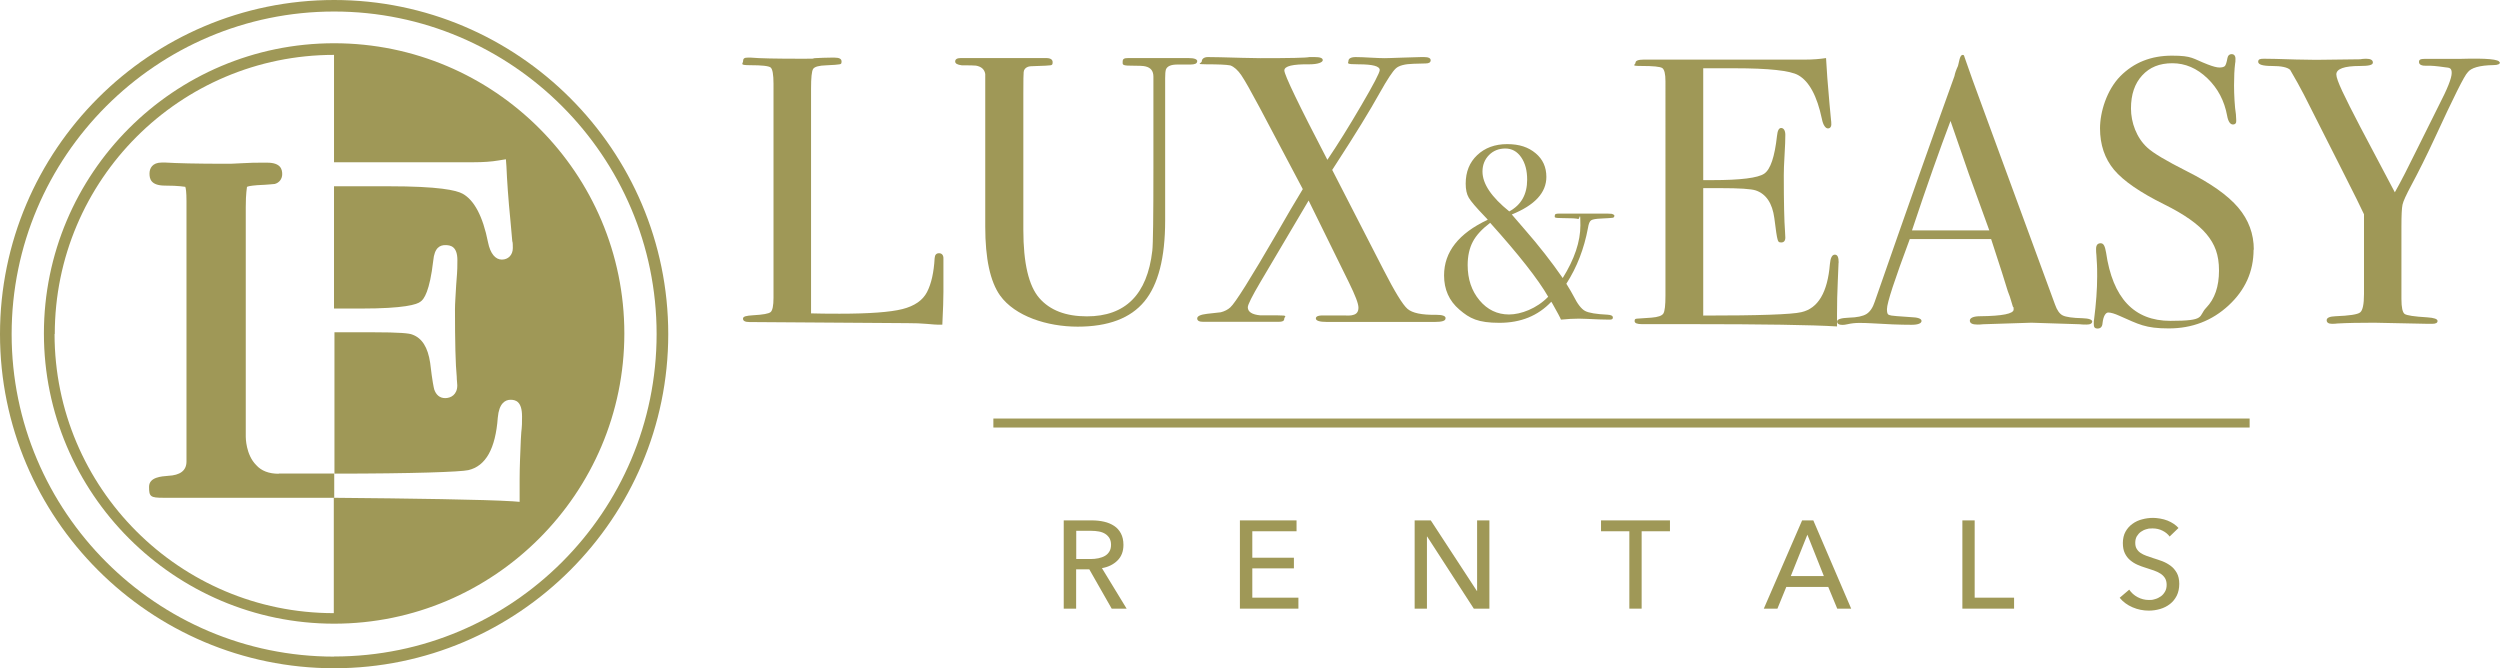 <?xml version="1.0" encoding="UTF-8"?>
<svg id="Layer_1" xmlns="http://www.w3.org/2000/svg" version="1.1" viewBox="0 0 2277.6 608.7">
  <!-- Generator: Adobe Illustrator 29.5.0, SVG Export Plug-In . SVG Version: 2.1.0 Build 35)  -->
  <defs>
    <style>
      .st0 {
        fill: #9f9857;
      }
    </style>
  </defs>
  <g>
    <path class="st0" d="M980.3,554.5h-11.2v-80.4h25.8c3.9,0,7.5.4,11,1.2,3.5.8,6.5,2.1,9.1,3.8,2.6,1.7,4.7,4,6.2,6.9,1.5,2.8,2.3,6.3,2.3,10.4,0,5.9-1.8,10.7-5.5,14.3s-8.3,5.9-14.1,6.9l22.5,36.9h-13.6l-20.4-35.8h-12v35.8ZM980.3,509.3h13c2.6,0,5.1-.2,7.4-.7s4.3-1.2,6-2.2,3-2.3,4-4c1-1.6,1.5-3.7,1.5-6.1s-.5-4.4-1.5-6.1c-1-1.6-2.3-2.9-3.9-3.9-1.6-1-3.5-1.7-5.7-2.1-2.2-.4-4.5-.6-6.9-.6h-13.7v25.7Z"/>
    <path class="st0" d="M1140.9,544.5h42v10h-53.3v-80.4h51.6v9.9h-40.3v24.1h37.9v9.7h-37.9v26.8Z"/>
    <path class="st0" d="M1345.5,538.4h.2v-64.3h11.2v80.4h-14.2l-42.5-65.7h-.2v65.7h-11.2v-80.4h14.7l42,64.3Z"/>
    <path class="st0" d="M1495.6,554.5h-11.2v-70.5h-25.8v-9.9h62.8v9.9h-25.8v70.5Z"/>
    <path class="st0" d="M1619.4,554.5h-12.5l34.9-80.4h10.2l34.5,80.4h-12.7l-8.2-19.8h-38.2l-8.1,19.8ZM1631.5,524.8h30.1l-15-37.7-15.1,37.7Z"/>
    <path class="st0" d="M1799,544.5h35.9v10h-47.1v-80.4h11.2v70.4Z"/>
    <path class="st0" d="M1976.7,488.9c-1.6-2.2-3.7-4-6.5-5.4-2.7-1.4-5.8-2.1-9.2-2.1s-3.7.2-5.5.7c-1.9.5-3.5,1.3-5.1,2.4-1.5,1.1-2.7,2.5-3.7,4.1-.9,1.6-1.4,3.6-1.4,5.9s.4,4,1.3,5.5c.9,1.5,2,2.7,3.5,3.7s3.2,1.9,5.2,2.6c2,.7,4.1,1.5,6.4,2.2,2.7.8,5.5,1.8,8.3,2.8,2.8,1.1,5.3,2.5,7.6,4.2,2.3,1.7,4.1,3.9,5.6,6.5,1.4,2.6,2.2,5.9,2.2,9.9s-.8,7.8-2.3,10.8c-1.6,3.1-3.6,5.6-6.2,7.6-2.6,2-5.5,3.5-8.9,4.5-3.4,1-6.8,1.5-10.4,1.5-5.1,0-10-1-14.7-3-4.7-2-8.7-4.9-11.8-8.7l8.7-7.4c1.9,2.8,4.4,5.1,7.6,6.8,3.2,1.7,6.6,2.6,10.3,2.6s3.8-.3,5.7-.8c1.9-.5,3.6-1.4,5.2-2.5,1.6-1.1,2.8-2.6,3.8-4.3,1-1.7,1.5-3.8,1.5-6.2s-.5-4.4-1.5-6.1c-1-1.6-2.4-3-4.1-4.1-1.7-1.1-3.8-2.1-6.1-2.9-2.3-.8-4.8-1.6-7.3-2.4-2.6-.8-5.1-1.7-7.6-2.8-2.5-1.1-4.7-2.5-6.7-4.2-2-1.7-3.6-3.8-4.8-6.3-1.2-2.5-1.8-5.6-1.8-9.3s.8-7.5,2.4-10.3c1.6-2.9,3.7-5.3,6.4-7.2,2.6-1.9,5.6-3.3,8.9-4.1,3.3-.9,6.6-1.3,9.9-1.3s9.1.8,13.2,2.5c4.1,1.7,7.4,3.9,9.9,6.7l-8,7.7Z"/>
  </g>
  <g>
    <g>
      <path class="st0" d="M859.5,266c0,6-.3,15.9-1,29.8h-3.8c-1.4,0-4.7-.2-10-.7-5.3-.5-11.3-.7-18-.7l-143.9-1c-3.9,0-5.9-1-5.9-3.1s3.1-2.7,9.4-3.1c8.8-.5,14-1.4,15.8-2.9,1.7-1.5,2.6-5.8,2.6-13V76.4c0-8.5-.9-13.5-2.6-14.9-1.7-1.4-7.9-2.1-18.5-2.1s-6.6-1.3-6.6-3.8,1.4-3.1,4.2-3.1h3.1c7.6.7,22.8,1,45.4,1s6.1-.2,12.1-.5c6-.3,11-.5,14.9-.5h3.8c4.2,0,6.2,1.2,6.2,3.5s-.6,2.3-1.9,2.6c-1.3.3-5.3.6-12,.9-6.7.2-10.7,1.3-12,3.3-1.3,2-1.9,8-1.9,18.2v204.5c6.2.2,14.9.3,26,.3,27,0,46.1-1.4,57.2-4.2,11.1-2.8,18.6-8,22.5-15.6,3.9-7.6,6.2-17.9,6.9-30.8.2-3,1.5-4.5,4-4.5s4.2,1.7,4,5.2v30.1Z"/>
      <path class="st0" d="M1090.6,56c0,1.9-2.1,2.8-6.2,2.8h-11.8c-5.8,0-9.2,1.5-10.4,4.5-.5,1.6-.7,4.3-.7,8v129.8c0,33.7-6.3,58.2-18.9,73.5-12.6,15.3-32.9,23-60.8,23s-57.1-9.5-70.7-28.4c-9-12.7-13.5-33.6-13.5-62.7V67.4c-.7-4.2-3.5-6.7-8.4-7.6-1.4-.2-5.7-.3-13-.3-4-.5-6-1.6-6-3.5s1.6-3.1,4.9-3.1h78c3.9,0,5.9,1.3,5.9,3.8s-.7,2.5-2.1,2.8c-1.4.2-6,.5-13.9.7-3.2,0-5.4.2-6.6.7-2.3.9-3.6,2.5-3.8,4.8-.2.9-.3,7.5-.3,19.7v123.9c0,30.5,4.9,51.2,14.6,62.3,9.7,11.1,24.1,16.6,43.3,16.6,35.1,0,55-19.9,59.6-59.8.7-6,1-31.3,1-76v-78.8c0-3,0-4.3,0-3.8,0-5.1-2.4-8.2-7.2-9.3-1.6-.5-6.3-.7-14-.7s-6.8-1.3-6.8-3.8,1.6-3.1,4.9-3.1h55.1c5.3,0,8,1,8,3.1Z"/>
      <path class="st0" d="M1316.9,290.2c0,2.1-3.2,3.1-9.7,3.1h-98.4c-6.7,0-10-1.1-10-3.2s2.7-2.9,8-2.7h15.6c5.5.2,8.9.1,10-.4,3.5-.7,5.2-2.9,5.2-6.7s-2.9-11.1-8.6-22.8l-36.8-74.8-43.7,73.9c-7.8,13.2-11.7,21-11.7,23.3,0,4.2,3.8,6.7,11.4,7.4-.5,0,4.7,0,15.6,0s6.2,1,6.2,3.1-1.7,2.8-5.2,2.8h-68.6c-3.7,0-5.5-1-5.5-3.1s3-3.5,9-4.2c4.2-.5,8.3-.9,12.5-1.4,3.5-.9,6.4-2.4,8.7-4.5,4.4-3.9,18.6-26.5,42.6-67.9,8.7-15.2,16.5-28.5,23.4-39.8l-39.3-74.3c-8.1-15.2-13.7-25.1-16.8-29.6s-6.4-7.5-9.9-8.8c-3.7-.7-11-1-21.8-1s-4.2-.9-4.2-2.8,1.8-3.8,5.5-3.8,15.6.2,31.5.7c7.9.2,13.3.3,16.3.3,27,0,41.9-.3,44.7-1h4.9c4.9,0,7.3.9,7.3,2.8s-4.1,3.8-12.2,3.8c-15.2-.2-22.8,1.6-22.8,5.6s13.1,31.3,39.2,81.4c9.4-13.9,19.7-30.4,30.9-49.6,11.2-19.1,16.8-29.9,16.8-32.2,0-3.5-6.4-5.2-19.1-5.2s-9.4-1-9.4-3.1,2.2-3.5,6.6-3.5,7.4.2,13.2.5c5.8.3,10.2.5,13.2.5s6.5-.2,16.1-.5c9.6-.3,15.2-.5,16.8-.5h3.1c3.9,0,5.9,1,5.9,2.9s-1.5,2.9-4.5,2.9-4.2.1-11.1.3c-7.9.2-13.2,1.6-16.1,4.2-2.9,2.6-7.8,10-14.7,22.3-9,16.2-22.2,37.7-39.5,64.3l-3.8,5.9c1.6,3,17.2,33.4,46.8,91.1,10.2,19.9,17.4,31.7,21.8,35.5,4.4,3.8,13,5.6,26,5.4,5.8,0,8.7,1,8.7,3.1Z"/>
    </g>
    <g>
      <path class="st0" d="M1675,239.2c0,.9-.2,6.6-.7,17-.5,10.4-.7,20.3-.7,29.8v11.4c-22.6-1.4-67.5-2.1-134.5-2.1h-43.3c-4.4,0-6.6-.9-6.6-2.8s.7-2,2.1-2.2c.7,0,5.1-.3,13.2-.9,6-.5,9.6-1.7,10.9-3.8,1.3-2.1,1.9-7.5,1.9-16.3V74c0-6.7-1-10.7-2.9-12-2-1.3-8.3-1.9-18.9-1.9s-5.5-1-5.5-2.9,2.5-2.9,7.6-2.9h146.9c6.9,0,13.3-.5,19.1-1.4.5,9.9,1.5,23.7,3.1,41.2l1.4,14.9c.2,1.2.3,2.7.3,4.5s-1,3.5-3.1,3.5-4.4-2.9-5.5-8.7c-4.4-20.9-11.6-34.2-21.5-39.8-7.4-4.2-26.8-6.3-58.2-6.3h-28.4v101.9h8.3c25.9,0,41.6-2,47.3-5.9,5.7-3.9,9.5-15.4,11.6-34.3.5-4.9,1.7-7.3,3.8-7.3s3.8,2.1,3.8,6.2-.2,10.3-.7,18.4c-.5,8.1-.7,14.2-.7,18.4,0,24.7.4,41.7,1.1,50.9.2,2.3.3,4.3.3,5.9,0,3-1.3,4.5-3.8,4.5s-2.7-1-3.3-2.9c-.6-2-1.6-8.4-2.9-19.2-1.8-13.6-7.5-22.1-16.9-25.3-4.1-1.4-14.9-2.1-32.4-2.1h-15.5v116.1c50.8,0,80.6-1,89.4-3.1,15.2-3.4,23.9-18,26-43.8.5-5.7,2-8.6,4.5-8.6s3.5,2.4,3.5,7.3Z"/>
      <path class="st0" d="M1906.1,292.7c0,2-1.7,3-5.2,3s-4.4-.1-6.2-.3l-44-1.4-44,1.4c-1.6.2-3.4.3-5.2.3-4.6,0-6.9-1.2-6.9-3.6s3.1-4,9.4-4c20.3-.2,30.5-2.3,30.5-6.1s-.2-1.1-.7-2.7l-2.8-9.2-1.8-4.8c-2.1-7.2-7.2-23-15.2-47.5h-74.1c-13.8,37-20.8,58.2-20.8,63.8s1.4,5.2,4.2,5.9c.7.2,6.5.7,17.3,1.4,6.7.2,10,1.4,10,3.5s-3,3.5-9,3.5c-10.6,0-23-.5-37.1-1.4-3.5-.2-7-.3-10.7-.3s-7.3.4-10.7,1.2c-1.8.4-3.3.6-4.5.6-3.2,0-4.9-1-4.9-3.1s3.6-3.2,10.9-3.5c7.3-.2,12.5-1.3,15.8-3.3,3.2-2,5.8-5.7,7.6-11.3,29.7-85.3,53.9-153.8,72.6-205.5.5-2.7,1.6-5.8,3.2-9.2l1.5-6.3c.7-2.5,1.6-3.8,2.8-3.8s1.3.7,1.7,2.1c3,9,9.8,27.8,20.4,56.5,8.3,22.4,29,78.7,62,168.8,1.8,5.2,4.2,8.6,7.1,10,2.9,1.4,8.8,2.3,17.9,2.5,6,.2,9,1.3,9,3.3ZM1812.3,209.8c-3.8-10.4-10-27.6-18.7-51.6l-16.6-48c-9.7,25.6-21.5,58.8-35.1,99.7h70.5Z"/>
      <path class="st0" d="M2053.1,227.4c0,19.9-7.6,36.8-22.7,50.8-15.1,14-33.3,21-54.6,21s-27.4-3.8-44.7-11.4c-4.6-2.1-8.1-3.1-10.4-3.1s-4.5,3.2-5.2,9.6c-.2,3.3-1.7,5-4.5,5s-3.5-1.4-3.5-4.2.1-3.2.3-4.2c1.8-14.1,2.8-27.1,2.8-39.2s-.2-8.8-.7-19.4c-.2-1.4-.3-3.2-.3-5.5,0-3.5,1.4-5.2,4.2-5.2s3.9,2.8,4.9,8.4c6,41.5,25.5,62.3,58.6,62.3s25-4,32.7-12c7.7-8,11.6-19.2,11.6-33.8s-3.8-24-11.3-33.1c-7.5-9.1-20.4-18.2-38.6-27.2-22-10.9-37.2-21.4-45.7-31.5-8.5-10.2-12.8-22.8-12.8-37.8s6.2-35,18.5-47.5c12.4-12.5,28-18.7,47-18.7s18.7,2.7,32.6,8c4.9,1.9,8.4,2.8,10.7,2.8s4.2-.5,5-1.4c.8-.9,1.6-3.3,2.3-7.3.5-2.3,1.7-3.5,3.8-3.5s3.5,1.4,3.5,4.2-.1,3.2-.3,4.2c-.7,5.5-1,12.2-1,20.1s.6,19.9,1.7,26.3l.3,5.5c.2,2.5-.8,3.8-3.1,3.8s-4.3-2.7-5.2-8c-2.5-13.6-8.5-25-18-34.1-9.5-9.1-20.1-13.7-31.9-13.7s-20.7,3.7-27.5,11.1c-6.8,7.4-10.2,17.4-10.2,30.1s5,26.7,14.9,35.7c5.5,5.1,17.6,12.2,36,21.5,21.7,10.9,37.3,21.9,46.8,33.1,9.5,11.2,14.2,24,14.2,38.3Z"/>
      <path class="st0" d="M2277.6,56.7c0,1.7-2,2.6-5.9,2.6-12.7.2-20.6,2.5-23.6,6.7-2.8,2.6-12.7,22.4-29.8,59.5-7.6,16.4-14.8,30.8-21.5,43.3-4.6,8.6-7.3,14.4-8,17.6-.7,3.1-1,9.9-1,20.3v65.7c0,7.6,1,12.2,2.9,13.6,2,1.4,8.8,2.4,20.6,3.1,6.2.4,9.4,1.5,9.4,3.3s-1.6,2.6-4.9,2.6h-4.2l-48.5-1c-13.6,0-24.8.2-33.6.7-1.4.2-3,.3-4.9.3-3.2,0-4.9-1.1-4.9-3.3s2.7-3.4,8-3.6c12.7-.5,20.2-1.6,22.5-3.5,2.3-1.8,3.5-7.4,3.5-16.6v-72.8c-2.3-5.1-9-18.6-20.1-40.5l-34.7-68.6c-3.5-6.7-7.6-14.2-12.5-22.5-2.5-2.3-8-3.5-16.5-3.5s-12.6-1.3-12.6-3.8,1.9-2.8,5.5-2.8,14.6.2,29.1.7c8.3.2,14.3.3,18,.3l40.2-.5c1.6-.3,3.5-.5,5.5-.5,4.2,0,6.2,1.2,6.2,3.5s-3.9,3.1-11.8,3.1c-14.3,0-21.5,2.6-21.5,7.7s7.3,19.9,21.8,47.8l31.5,59.6c5.8-10.3,12.3-23.1,19.7-38.2l20.5-41.2c7.7-14.9,11.6-24.6,11.6-29.3s-2-4.8-5.9-5.2c-8.1-1.2-13.5-1.6-16.3-1.4-5.1.2-7.6-.9-7.6-3.5s2.2-2.8,6.6-2.8h31.5c23.6-.7,35.3.4,35.3,3.3Z"/>
    </g>
    <path class="st0" d="M1470.7,196.8c0,.9-.5,1.4-1.5,1.6-1,.2-4.5.4-10.5.7-4.7.2-7.7.7-9.1,1.6-1.4.9-2.3,3.2-2.9,7-3.5,18.8-10,35.7-19.7,50.8,3,4.8,5.2,8.6,6.6,11.3,3.6,7.2,7.1,11.7,10.5,13.5,3.4,1.8,10.2,2.9,20.5,3.4,3.2.2,4.8,1,4.8,2.6s-1.1,1.9-3.2,1.9c-3.8,0-10.7-.2-20.8-.7-3.5-.1-5.8-.2-7-.2-5,0-10.4.3-16.3.9-.6-1.7-3.2-6.5-7.7-14.5l-1.1-1.8c-12.1,12.8-27.8,19.2-47.3,19.2s-27.1-4-36.4-12c-9.4-8-14-18.4-14-31.2,0-21.4,13.3-38.3,39.8-50.7-.3-.5-1.3-1.5-2.9-3.2-7.7-8-12.5-13.6-14.4-16.9-1.9-3.2-2.8-7.5-2.8-12.8,0-10.7,3.5-19.4,10.5-26,7-6.6,16.1-10,27.3-10s19.3,2.8,25.9,8.3c6.6,5.5,9.8,12.7,9.8,21.6,0,14.3-10.5,25.7-31.5,34.2.9,1.1,4.7,5.4,11.3,13.1,13.3,15.2,25,30.2,35.1,44.8,10.7-17.2,16.1-33.2,16.1-48s-.7-5.2-2-5.8c-1.4-.5-6.2-.8-14.5-.8s-6.8-.8-6.8-2.3,1.3-1.8,3.8-1.8h36.7c6.9,0,10.7,0,11.3.2,1.7.5,2.5,1.1,2.5,1.8ZM1410.5,270.4c-9.2-16-26.9-38.5-52.9-67.4-7.4,5.6-12.7,11.3-15.8,17.2-3.1,5.9-4.7,13-4.7,21.3,0,12.8,3.6,23.5,10.8,32.1,7.2,8.6,16.2,12.9,26.9,12.9s25.3-5.4,35.6-16.1ZM1391.3,163.7c0-8.4-1.8-15.2-5.5-20.5-3.7-5.3-8.5-7.9-14.4-7.9s-11,2-14.9,6c-3.9,4-5.9,9-5.9,15,0,11.1,8.1,23.2,24.4,36.3,10.9-5.9,16.3-15.5,16.3-28.9Z"/>
  </g>
  <rect class="st0" x="905" y="381.3" width="1144.5" height="8.2"/>
  <g>
    <path class="st0" d="M253.9,431.6c-8.9,0-15.8-2.6-20.5-7.9-9.5-9.5-9.5-25.2-9.5-25.8v-209.2c0-13.1,1.1-17.3,1.1-18.4.5-.5,3.2-1.1,9.5-1.6,11.6-.5,14.7-1.1,15.8-1.1,4.2-1.1,6.8-4.7,6.8-8.9s-1.1-10.5-13.7-10.5h-4.7c-4.7,0-11,0-18.4.5-6.8.5-12.1.5-14.2.5-27.3,0-45.7-.5-55.2-1.1h-3.7c-8.4,0-11,5.3-11,10s1.1,11,14.2,11,17.3,1.1,18.4,1.1c.5,1.1,1.1,4.7,1.1,13.1v237.1c0,8.4-5.8,12.6-16.8,13.1-5.8.5-17.3,1.1-17.3,10s1.1,10,13.1,10h155.6v-22.1h-50.5Z"/>
    <path class="st0" d="M304.4,39.4c-146.1,0-264.4,118.8-264.4,264.4s118.8,264.4,264.4,264.4,264.4-118.8,264.4-264.4S450.5,39.4,304.4,39.4ZM49.9,304.4c0-140.4,114.1-254.4,254.4-254.4v97.8h127.7c7.9,0,15.8-.5,22.1-1.6l6.8-1.1.5,6.8c.5,12.1,1.6,28.9,3.7,49.9l1.6,17.9c.5,1.1.5,3.7.5,6.3,0,6.3-4.2,10.5-10,10.5s-10.5-5.3-12.6-15.8c-4.7-23.7-12.6-38.4-23.1-44.2-5.8-3.2-21.6-6.8-67.8-6.8h-49.4v111.4h24.7c39.4,0,51-3.7,54.1-6.3,3.2-2.1,8.4-9.5,11.6-37.3,1.1-12.1,6.3-14.2,11-14.2s11,1.1,11,13.7-.5,12.6-1.1,22.6c-.5,9.5-1.1,16.8-1.1,22.1,0,30,.5,50.5,1.6,61.5,0,3.2.5,5.8.5,7.9,0,8.4-5.8,11.6-11,11.6s-8.4-3.2-10-7.9c-.5-2.1-1.6-6.3-3.7-24.2-2.1-14.2-7.4-22.6-16.3-25.8-2.6-1.1-10.5-2.1-37.3-2.1h-33.6v128.8c72,0,115.1-1.6,122-3.2,15.8-3.7,24.7-19.4,26.8-47.8,1.1-13.1,6.8-16.3,11.6-16.3s10.5,1.6,10.5,15.2-.5,8.4-1.1,21c-.5,12.6-1.1,24.7-1.1,36.3v20.5l-6.3-.5c-25.2-1.6-93.6-2.6-163-3.2v105.1c-140.4,0-254.4-114.1-254.4-254.4Z"/>
    <path class="st0" d="M304.4,0C136.7,0,0,136.7,0,304.4s136.7,304.4,304.4,304.4,304.4-136.7,304.4-304.4S472,0,304.4,0ZM304.4,598.2c-161.9,0-293.8-131.9-293.8-293.8S142.5,10.5,304.4,10.5s293.8,131.9,293.8,293.8c0,161.9-131.4,293.8-293.8,293.8Z"/>
  </g>
</svg>